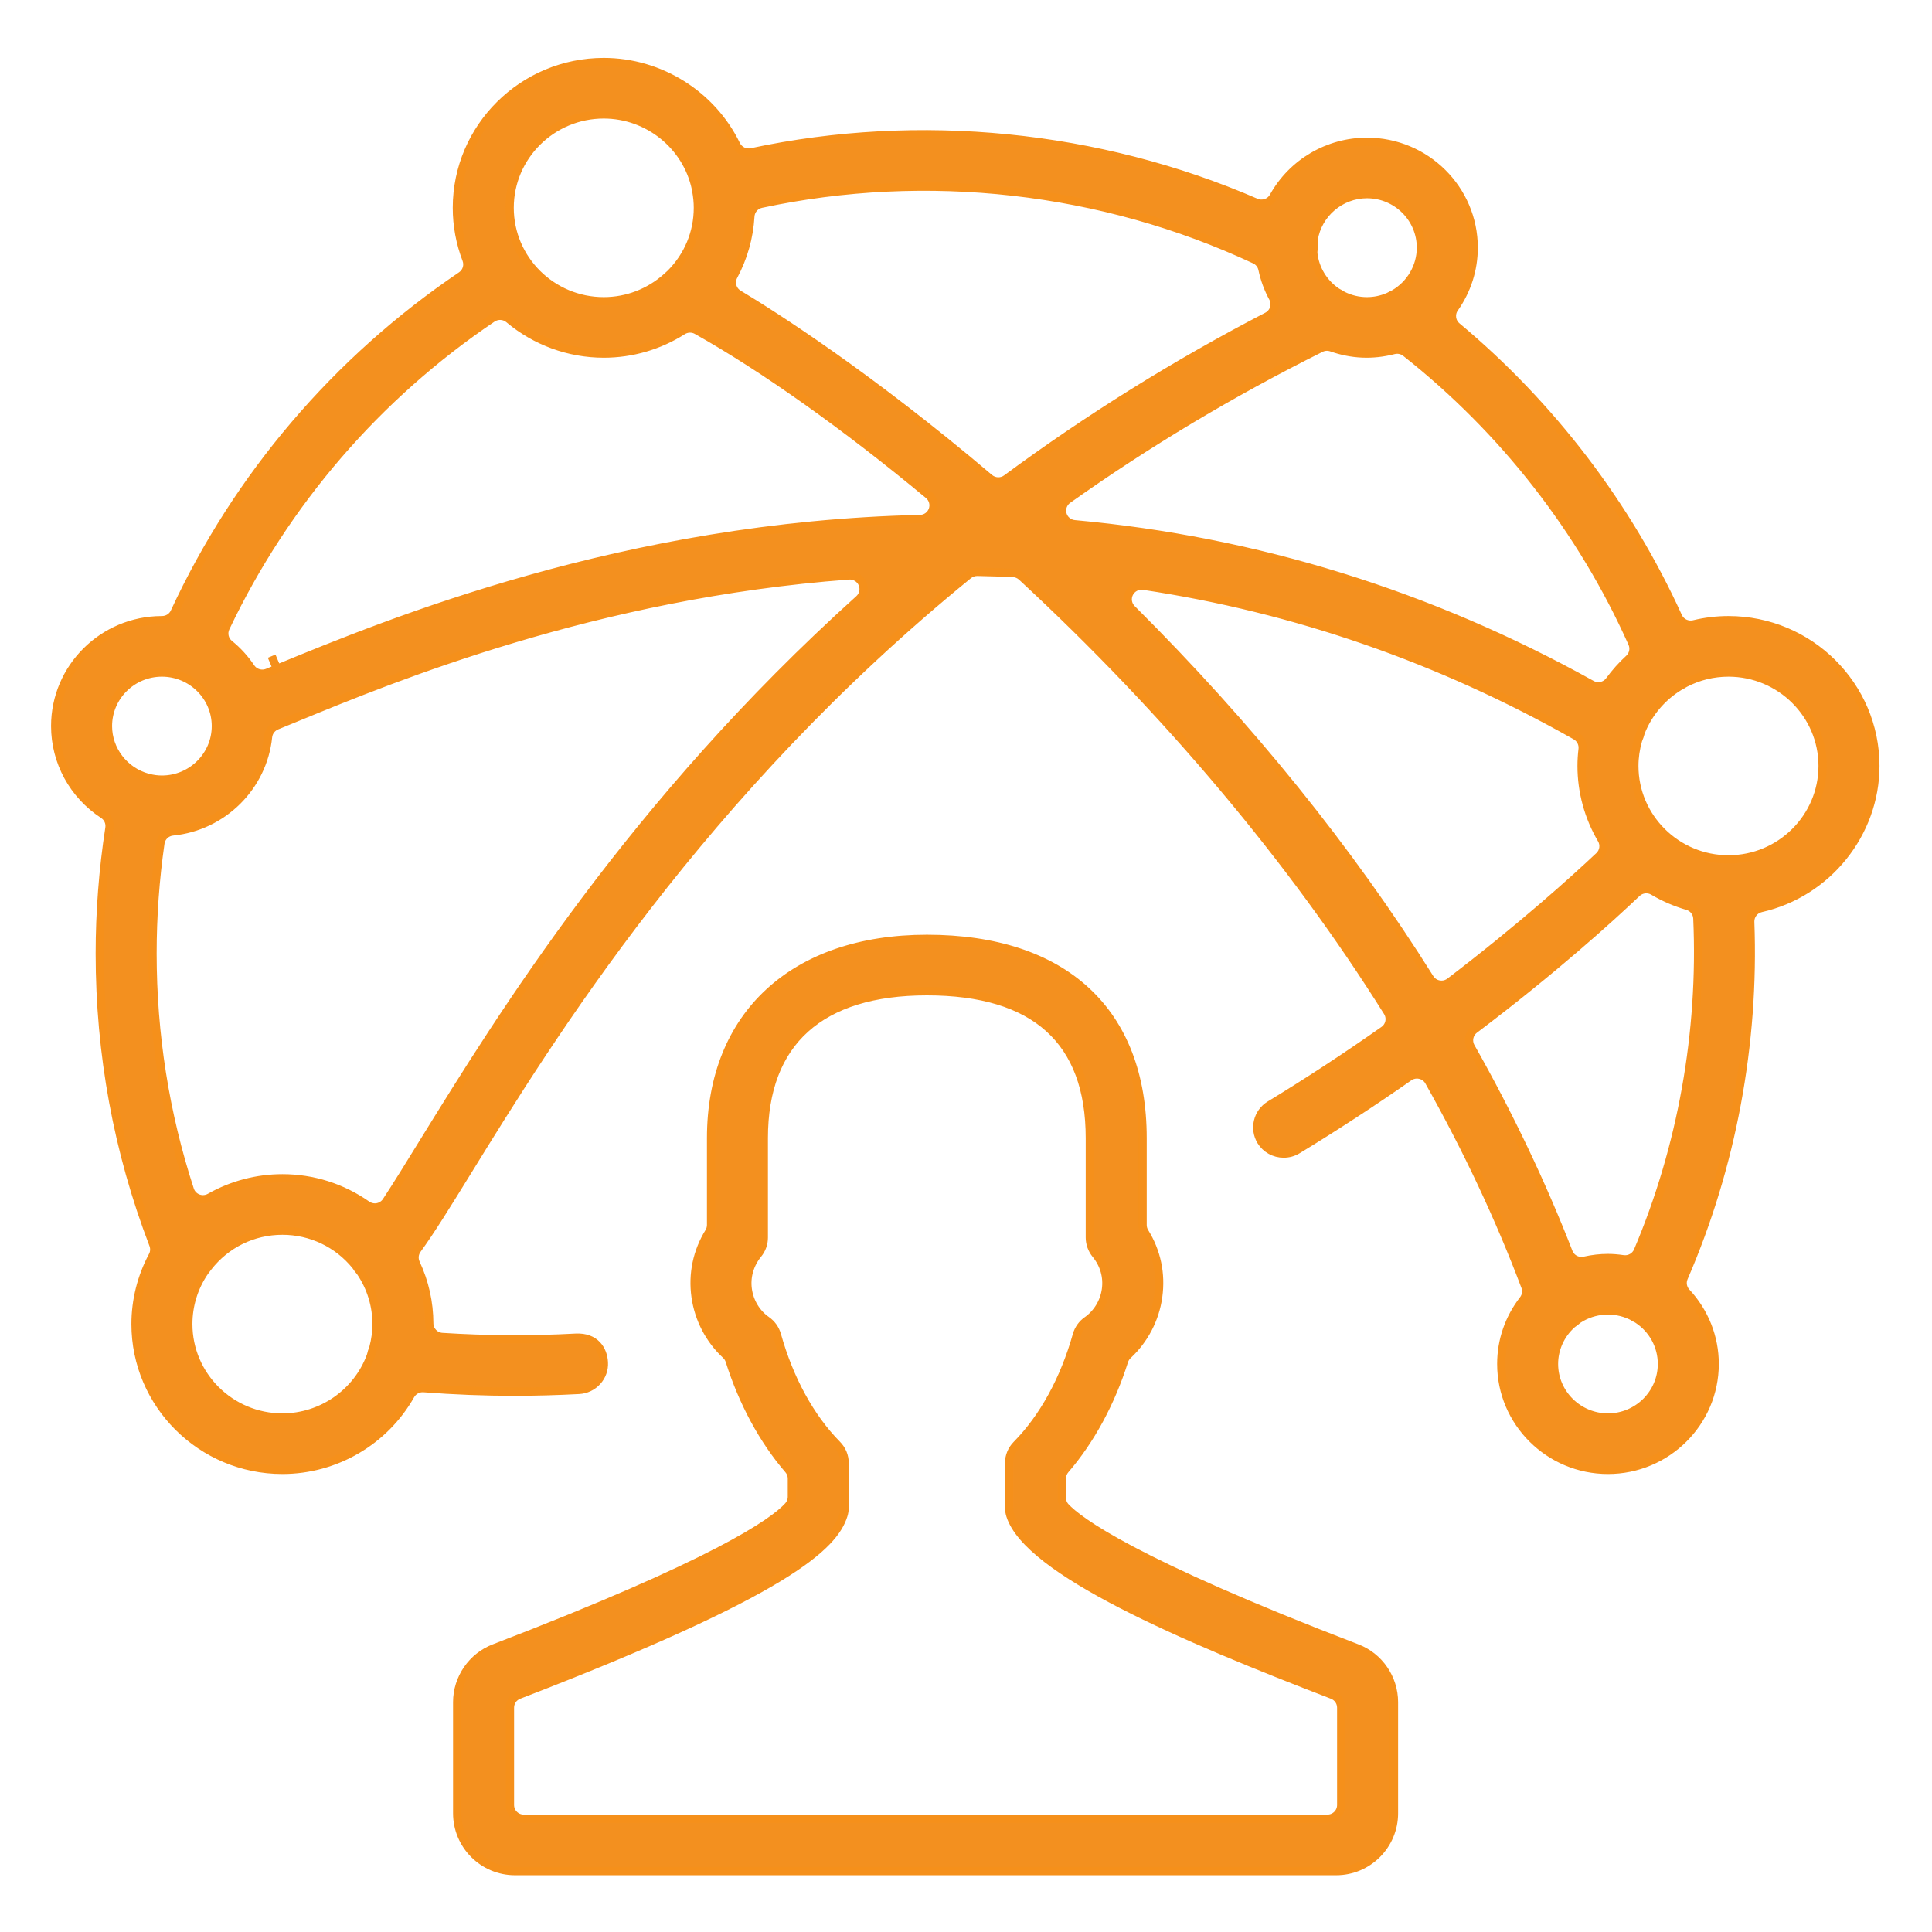 <?xml version="1.0" encoding="UTF-8"?>
<svg width="70px" height="70px" viewBox="0 0 70 70" version="1.1" xmlns="http://www.w3.org/2000/svg" xmlns:xlink="http://www.w3.org/1999/xlink">
    <!-- Generator: Sketch 51.3 (57544) - http://www.bohemiancoding.com/sketch -->
    <title>Artboard</title>
    <desc>Created with Sketch.</desc>
    <defs></defs>
    <g id="Artboard" stroke="none" stroke-width="1" fill="none" fill-rule="evenodd">
        <g id="Group">
            <rect id="Rectangle-7" x="0" y="0" width="70" height="70"></rect>
            <g id="Group-7" transform="translate(2, 2)" fill="#F3901F" stroke="#F5901B" stroke-width="0.3">
                <path d="M60.626,29.137 C58.745,29.137 57.215,27.618 57.215,25.751 C57.215,25.442 57.26,25.13 57.348,24.824 C57.355,24.801 57.362,24.779 57.372,24.758 C57.397,24.702 57.416,24.645 57.43,24.59 C57.435,24.567 57.442,24.544 57.451,24.522 C57.72,23.839 58.216,23.251 58.849,22.867 C58.862,22.858 58.876,22.851 58.891,22.844 C58.931,22.824 58.97,22.802 59.006,22.778 C59.022,22.768 59.038,22.758 59.054,22.75 C59.546,22.495 60.075,22.367 60.626,22.367 C62.507,22.367 64.037,23.885 64.037,25.751 C64.037,27.618 62.507,29.137 60.626,29.137 Z M57.343,43.326 C57.255,43.535 57.036,43.657 56.81,43.625 C56.6,43.595 56.425,43.581 56.26,43.581 C55.982,43.581 55.696,43.614 55.409,43.678 C55.372,43.687 55.335,43.69 55.298,43.69 C55.096,43.69 54.908,43.568 54.832,43.373 C53.862,40.879 52.67,38.377 51.289,35.935 C51.167,35.719 51.224,35.447 51.422,35.297 C54.291,33.13 56.338,31.271 57.302,30.355 C57.465,30.2 57.711,30.172 57.905,30.288 C58.29,30.516 58.706,30.696 59.14,30.822 C59.345,30.881 59.49,31.064 59.499,31.276 C59.682,35.399 58.936,39.565 57.343,43.326 Z M56.26,49.359 C55.182,49.359 54.304,48.488 54.304,47.418 C54.304,46.875 54.538,46.353 54.946,45.985 C54.965,45.968 54.984,45.953 55.005,45.939 C55.053,45.908 55.093,45.877 55.126,45.846 C55.147,45.826 55.17,45.809 55.194,45.793 C55.759,45.427 56.491,45.377 57.103,45.67 C57.122,45.679 57.141,45.689 57.158,45.7 C57.19,45.721 57.223,45.741 57.258,45.758 C57.268,45.762 57.277,45.766 57.285,45.77 C57.303,45.779 57.321,45.789 57.338,45.801 C57.887,46.162 58.215,46.767 58.215,47.418 C58.215,48.488 57.338,49.359 56.26,49.359 Z M50.229,33.679 C50.199,33.679 50.169,33.676 50.14,33.671 C50.001,33.646 49.879,33.564 49.804,33.445 C46.893,28.804 43.26,24.302 39.005,20.065 C38.852,19.912 38.816,19.681 38.913,19.49 C39.011,19.299 39.221,19.19 39.434,19.223 C44.914,20.045 50.182,21.874 55.092,24.657 C55.266,24.756 55.364,24.947 55.341,25.145 C55.316,25.356 55.304,25.555 55.304,25.751 C55.304,26.683 55.555,27.602 56.029,28.407 C56.147,28.606 56.111,28.859 55.943,29.017 C55.046,29.862 53.152,31.578 50.533,33.576 C50.446,33.643 50.338,33.679 50.229,33.679 Z M36.933,16.994 C36.725,16.975 36.55,16.83 36.496,16.63 C36.441,16.43 36.518,16.217 36.688,16.096 C39.566,14.054 42.65,12.209 45.855,10.613 C45.976,10.553 46.117,10.544 46.245,10.589 C46.971,10.844 47.717,10.884 48.496,10.684 C48.648,10.645 48.809,10.679 48.932,10.775 C52.476,13.57 55.315,17.21 57.142,21.303 C57.229,21.497 57.181,21.725 57.024,21.869 C56.764,22.107 56.526,22.373 56.316,22.66 C56.219,22.793 56.066,22.865 55.911,22.865 C55.828,22.865 55.744,22.845 55.667,22.802 C49.81,19.545 43.507,17.591 36.933,16.994 Z M34.47,15.345 C34.382,15.411 34.277,15.443 34.172,15.443 C34.056,15.443 33.94,15.403 33.847,15.324 C29.475,11.615 26.034,9.427 24.758,8.659 C24.531,8.523 24.451,8.234 24.576,8.001 C24.936,7.329 25.142,6.601 25.187,5.839 C25.2,5.616 25.361,5.429 25.581,5.383 C31.578,4.1 37.929,4.818 43.465,7.406 C43.608,7.472 43.71,7.601 43.742,7.754 C43.818,8.114 43.945,8.462 44.122,8.787 C44.185,8.904 44.199,9.041 44.16,9.168 C44.121,9.295 44.032,9.401 43.913,9.463 C40.617,11.173 37.439,13.152 34.47,15.345 Z M31.796,16.474 C31.727,16.669 31.544,16.801 31.336,16.806 C20.637,17.048 12.126,20.549 8.036,22.232 L7.843,21.774 L8.035,22.232 L7.695,22.372 C7.632,22.398 7.567,22.41 7.503,22.41 C7.34,22.41 7.182,22.331 7.087,22.189 C6.871,21.867 6.609,21.58 6.309,21.337 C6.131,21.193 6.076,20.947 6.173,20.741 C8.322,16.218 11.663,12.34 15.837,9.527 C16.023,9.402 16.27,9.414 16.442,9.559 C17.402,10.367 18.621,10.811 19.875,10.811 C20.889,10.811 21.877,10.524 22.732,9.981 C22.889,9.882 23.087,9.877 23.247,9.967 C25.678,11.331 28.66,13.448 31.645,15.929 C31.805,16.062 31.865,16.279 31.796,16.474 Z M29.127,19.711 C20.919,27.108 16.163,34.817 13.32,39.423 C12.825,40.228 12.384,40.942 12.001,41.524 C11.927,41.637 11.809,41.715 11.676,41.741 C11.645,41.747 11.613,41.75 11.582,41.75 C11.479,41.75 11.379,41.718 11.293,41.659 C10.392,41.027 9.334,40.692 8.232,40.692 C7.311,40.692 6.402,40.932 5.602,41.386 C5.471,41.46 5.314,41.471 5.174,41.418 C5.034,41.364 4.925,41.25 4.879,41.108 C3.981,38.356 3.526,35.476 3.526,32.548 C3.526,31.209 3.622,29.863 3.812,28.548 C3.845,28.322 4.028,28.148 4.257,28.125 C6.074,27.943 7.527,26.502 7.712,24.698 C7.731,24.516 7.85,24.359 8.021,24.289 C8.246,24.198 8.495,24.096 8.765,23.984 C12.282,22.538 19.592,19.532 28.753,18.849 C28.964,18.833 29.166,18.953 29.25,19.147 C29.334,19.342 29.285,19.568 29.127,19.711 Z M11.529,46.831 C11.523,46.853 11.515,46.875 11.507,46.896 C11.482,46.953 11.465,47.008 11.454,47.064 C11.448,47.087 11.442,47.11 11.434,47.133 C10.943,48.464 9.657,49.359 8.232,49.359 C6.351,49.359 4.822,47.84 4.822,45.974 C4.822,45.293 5.025,44.637 5.41,44.074 C5.42,44.06 5.431,44.045 5.442,44.032 C5.467,44.003 5.49,43.973 5.51,43.942 C5.518,43.931 5.526,43.92 5.534,43.91 C6.186,43.07 7.17,42.589 8.232,42.589 C9.265,42.589 10.232,43.048 10.884,43.848 C10.899,43.867 10.913,43.886 10.925,43.906 C10.949,43.946 10.983,43.991 11.028,44.042 C11.042,44.058 11.055,44.075 11.067,44.092 C11.444,44.651 11.643,45.302 11.643,45.974 C11.643,46.255 11.605,46.543 11.529,46.831 Z M3.374,26.183 C3.366,26.181 3.341,26.175 3.34,26.175 C2.496,25.937 1.911,25.169 1.911,24.307 C1.911,23.237 2.788,22.367 3.866,22.367 C4.944,22.367 5.822,23.237 5.822,24.307 C5.822,25.377 4.944,26.248 3.866,26.248 C3.71,26.248 3.551,26.228 3.392,26.188 L3.374,26.183 Z M19.875,2.145 C21.482,2.145 22.886,3.277 23.214,4.836 C23.216,4.847 23.218,4.858 23.219,4.869 L23.227,4.911 C23.267,5.129 23.286,5.33 23.286,5.529 C23.286,6.428 22.934,7.274 22.296,7.913 C22.283,7.926 22.27,7.937 22.257,7.948 C22.229,7.971 22.202,7.996 22.176,8.022 C22.168,8.03 22.16,8.037 22.152,8.044 C21.524,8.606 20.715,8.915 19.875,8.915 C17.995,8.915 16.465,7.396 16.465,5.529 C16.465,3.663 17.995,2.145 19.875,2.145 Z M45.589,7.063 C45.602,6.979 45.604,6.894 45.594,6.81 C45.59,6.766 45.59,6.722 45.597,6.678 C45.743,5.741 46.572,5.033 47.528,5.033 C48.606,5.033 49.483,5.904 49.483,6.974 C49.483,7.661 49.109,8.304 48.507,8.651 C48.493,8.659 48.48,8.666 48.466,8.672 C48.431,8.689 48.397,8.703 48.365,8.722 C48.345,8.735 48.323,8.746 48.301,8.755 C48.055,8.861 47.795,8.915 47.528,8.915 C47.224,8.915 46.931,8.846 46.657,8.71 C46.636,8.699 46.617,8.688 46.597,8.675 C46.56,8.65 46.522,8.628 46.481,8.608 C46.461,8.598 46.441,8.586 46.422,8.573 C45.955,8.254 45.651,7.752 45.586,7.197 C45.581,7.152 45.581,7.107 45.589,7.063 Z M60.626,20.47 C60.207,20.47 59.785,20.52 59.373,20.62 C59.138,20.675 58.898,20.559 58.799,20.341 C56.97,16.317 54.198,12.683 50.783,9.83 C50.586,9.665 50.547,9.376 50.696,9.166 C51.152,8.518 51.394,7.76 51.394,6.974 C51.394,4.858 49.659,3.137 47.528,3.137 C46.123,3.137 44.826,3.898 44.143,5.124 C44.018,5.348 43.742,5.441 43.505,5.339 C37.802,2.868 31.311,2.221 25.229,3.517 C25.004,3.565 24.774,3.453 24.673,3.247 C23.789,1.425 21.906,0.248 19.875,0.248 C16.941,0.248 14.554,2.617 14.554,5.529 C14.554,6.172 14.671,6.802 14.901,7.403 C14.983,7.618 14.907,7.86 14.716,7.99 C10.195,11.05 6.603,15.265 4.326,20.181 C4.242,20.364 4.059,20.474 3.851,20.47 C1.726,20.478 0,22.196 0,24.307 C0,25.598 0.652,26.796 1.746,27.512 C1.909,27.618 1.994,27.809 1.965,28.001 C1.732,29.511 1.615,31.041 1.615,32.548 C1.615,36.184 2.268,39.733 3.557,43.095 C3.608,43.229 3.599,43.378 3.53,43.505 C3.125,44.262 2.911,45.115 2.911,45.974 C2.911,48.886 5.298,51.256 8.232,51.256 C10.152,51.256 11.932,50.218 12.876,48.547 C12.972,48.379 13.159,48.28 13.351,48.295 C14.444,48.38 15.552,48.423 16.643,48.423 C17.401,48.423 18.187,48.401 18.979,48.359 C19.233,48.345 19.467,48.234 19.637,48.045 C19.808,47.856 19.893,47.614 19.879,47.362 C19.855,46.908 19.573,46.436 18.868,46.467 C17.272,46.554 15.639,46.546 14.021,46.442 C13.759,46.425 13.555,46.21 13.553,45.949 C13.55,45.189 13.386,44.456 13.066,43.77 C12.99,43.607 13.009,43.416 13.114,43.271 C13.604,42.599 14.199,41.635 14.952,40.414 C17.903,35.627 23.397,26.717 33.085,18.832 C33.177,18.757 33.295,18.718 33.411,18.719 C33.879,18.728 34.302,18.742 34.705,18.76 C34.824,18.766 34.936,18.813 35.023,18.893 C40.272,23.748 44.854,29.201 48.276,34.663 C48.415,34.886 48.356,35.179 48.14,35.33 C46.78,36.286 45.39,37.198 44.008,38.038 C43.561,38.311 43.419,38.898 43.694,39.346 C43.868,39.626 44.174,39.796 44.509,39.796 C44.688,39.796 44.858,39.749 45.011,39.656 C46.363,38.833 47.723,37.946 49.05,37.019 C49.136,36.959 49.236,36.928 49.338,36.928 C49.375,36.928 49.413,36.933 49.449,36.941 C49.587,36.972 49.706,37.06 49.775,37.183 C51.163,39.648 52.337,42.149 53.266,44.615 C53.326,44.775 53.299,44.955 53.194,45.091 C52.67,45.769 52.394,46.573 52.394,47.418 C52.394,49.534 54.128,51.256 56.26,51.256 C58.392,51.256 60.126,49.534 60.126,47.418 C60.126,46.458 59.761,45.536 59.098,44.823 C58.964,44.679 58.928,44.47 59.006,44.29 C60.747,40.277 61.58,35.821 61.414,31.403 C61.406,31.165 61.569,30.954 61.803,30.901 C64.204,30.36 65.948,28.194 65.948,25.751 C65.948,22.839 63.56,20.47 60.626,20.47 Z" id="Fill-4"></path>
                <path d="M46.595,63.4 C46.595,63.674 46.371,63.896 46.095,63.896 L16.976,63.896 C16.7,63.896 16.476,63.674 16.476,63.4 L16.476,59.871 C16.476,59.666 16.602,59.482 16.795,59.408 C26.541,55.655 28.211,54.012 28.559,52.899 C28.588,52.807 28.602,52.712 28.602,52.618 L28.602,51.01 C28.602,50.76 28.506,50.525 28.33,50.347 C27.358,49.361 26.602,47.983 26.148,46.364 C26.088,46.154 25.956,45.969 25.777,45.844 C25.408,45.588 25.159,45.179 25.094,44.723 C25.029,44.264 25.159,43.809 25.458,43.44 C25.599,43.27 25.674,43.059 25.674,42.839 L25.674,39.234 C25.674,35.753 27.718,33.914 31.584,33.914 C35.501,33.914 37.487,35.704 37.487,39.234 L37.487,42.839 C37.487,43.056 37.564,43.27 37.704,43.443 C38.004,43.805 38.135,44.26 38.071,44.721 C38.007,45.177 37.759,45.585 37.391,45.845 C37.208,45.972 37.077,46.157 37.017,46.368 C36.561,47.985 35.807,49.361 34.835,50.347 C34.659,50.525 34.562,50.76 34.562,51.01 L34.562,52.618 C34.562,52.712 34.577,52.808 34.606,52.901 C35.24,54.924 40.861,57.326 46.276,59.408 C46.468,59.482 46.595,59.666 46.595,59.871 L46.595,63.4 Z M47.162,57.717 C47.161,57.716 47.16,57.716 47.16,57.716 C39.022,54.595 37.068,53.101 36.606,52.604 C36.52,52.513 36.473,52.393 36.473,52.268 L36.473,51.568 C36.473,51.45 36.516,51.335 36.593,51.246 C37.511,50.182 38.249,48.821 38.727,47.309 C38.754,47.227 38.8,47.154 38.863,47.095 C39.461,46.539 39.852,45.789 39.963,44.981 C40.078,44.154 39.908,43.347 39.473,42.646 C39.424,42.568 39.398,42.477 39.398,42.385 L39.398,39.234 C39.398,34.648 36.55,32.017 31.584,32.017 C26.76,32.017 23.764,34.783 23.764,39.234 L23.764,42.385 C23.764,42.477 23.738,42.566 23.69,42.644 C23.256,43.349 23.087,44.158 23.202,44.983 C23.316,45.79 23.706,46.538 24.301,47.089 C24.364,47.148 24.411,47.222 24.437,47.304 C24.915,48.818 25.653,50.181 26.571,51.246 C26.649,51.335 26.692,51.45 26.692,51.568 L26.692,52.234 C26.692,52.356 26.646,52.474 26.564,52.566 C26.015,53.172 23.902,54.648 15.905,57.719 C15.104,58.026 14.565,58.811 14.565,59.671 L14.565,63.699 C14.565,64.853 15.504,65.793 16.657,65.793 L46.413,65.793 C47.567,65.793 48.506,64.853 48.506,63.699 L48.506,59.671 C48.506,58.806 47.965,58.021 47.162,57.717 Z" id="Fill-1"></path>
            </g>
        </g>
    </g>
</svg>